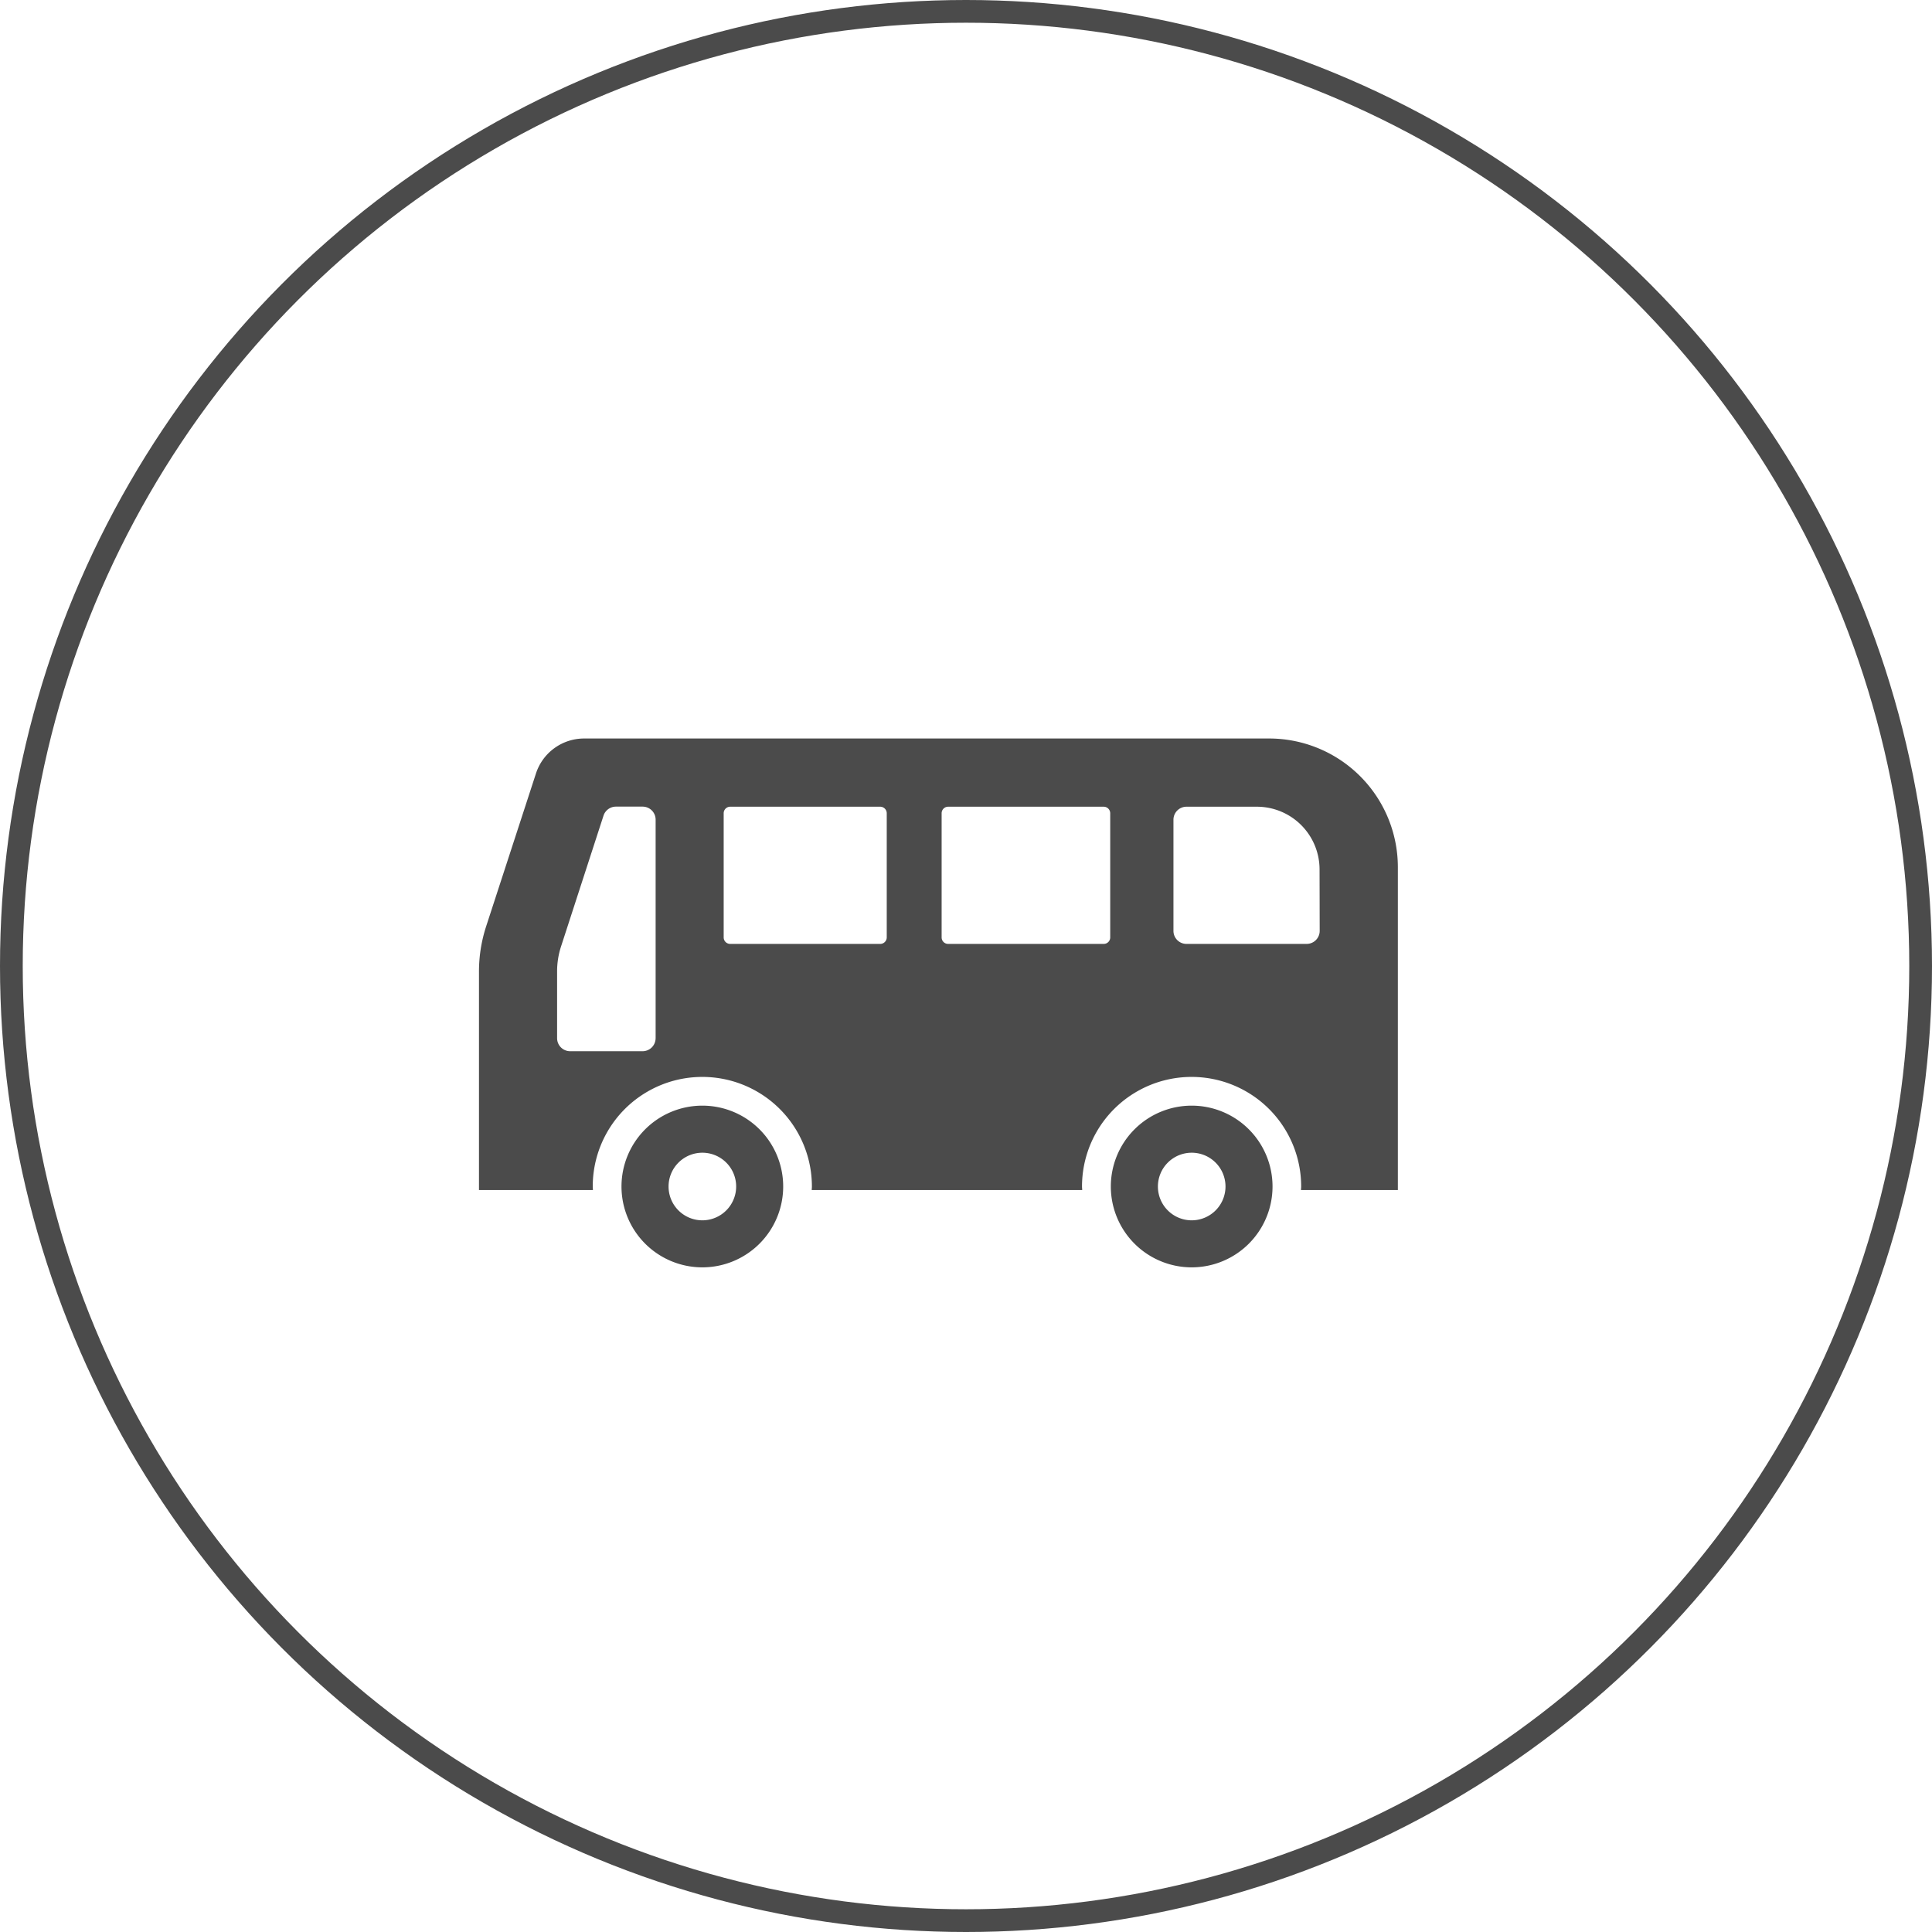 <svg xmlns="http://www.w3.org/2000/svg" width="85" height="85" viewBox="0 0 85 85"><g transform="translate(-149.5 -4473.5)"><path d="M205.338,4505.991H175.194a2.228,2.228,0,0,0-2.113,1.536l-2.194,6.734a6.417,6.417,0,0,0-.314,2.013v9.584h5.013c0-.052-.008-.1-.008-.157a4.821,4.821,0,1,1,9.642,0c0,.053-.006.1-.008.157h11.9c0-.052-.008-.1-.008-.157a4.821,4.821,0,1,1,9.642,0c0,.053-.007.1-.008.157H211v-14.205A5.664,5.664,0,0,0,205.338,4505.991Zm-26.994,13.186a.573.573,0,0,1-.573.572h-3.187a.574.574,0,0,1-.574-.572v-2.94a3.531,3.531,0,0,1,.177-1.107l1.864-5.742a.576.576,0,0,1,.547-.4h1.173a.574.574,0,0,1,.574.573v9.612Zm10.169-4.436a.287.287,0,0,1-.288.287h-6.6a.286.286,0,0,1-.286-.287v-5.461a.287.287,0,0,1,.286-.288h6.6a.288.288,0,0,1,.288.288Zm9.832,0a.286.286,0,0,1-.286.287h-6.845a.286.286,0,0,1-.286-.287v-5.461a.287.287,0,0,1,.286-.288h6.845a.288.288,0,0,1,.286.288v5.461Zm9.216-.286a.574.574,0,0,1-.573.573H201.7a.573.573,0,0,1-.573-.573v-4.89a.573.573,0,0,1,.573-.573h3.1a2.759,2.759,0,0,1,2.755,2.756Z" fill="#4b4b4b"/><path d="M180.4,4522.144a3.557,3.557,0,1,0,3.557,3.557A3.556,3.556,0,0,0,180.4,4522.144Zm0,5.045a1.487,1.487,0,1,1,1.488-1.488A1.488,1.488,0,0,1,180.4,4527.189Z" fill="#4b4b4b"/><path d="M201.929,4522.144a3.557,3.557,0,1,0,3.557,3.557A3.557,3.557,0,0,0,201.929,4522.144Zm0,5.045a1.487,1.487,0,1,1,1.488-1.488A1.488,1.488,0,0,1,201.929,4527.189Z" fill="#4b4b4b"/><circle cx="42" cy="42" r="42" transform="translate(150 4474)" fill="none" stroke="#4b4b4b" stroke-miterlimit="10" stroke-width="1"/></g></svg>
